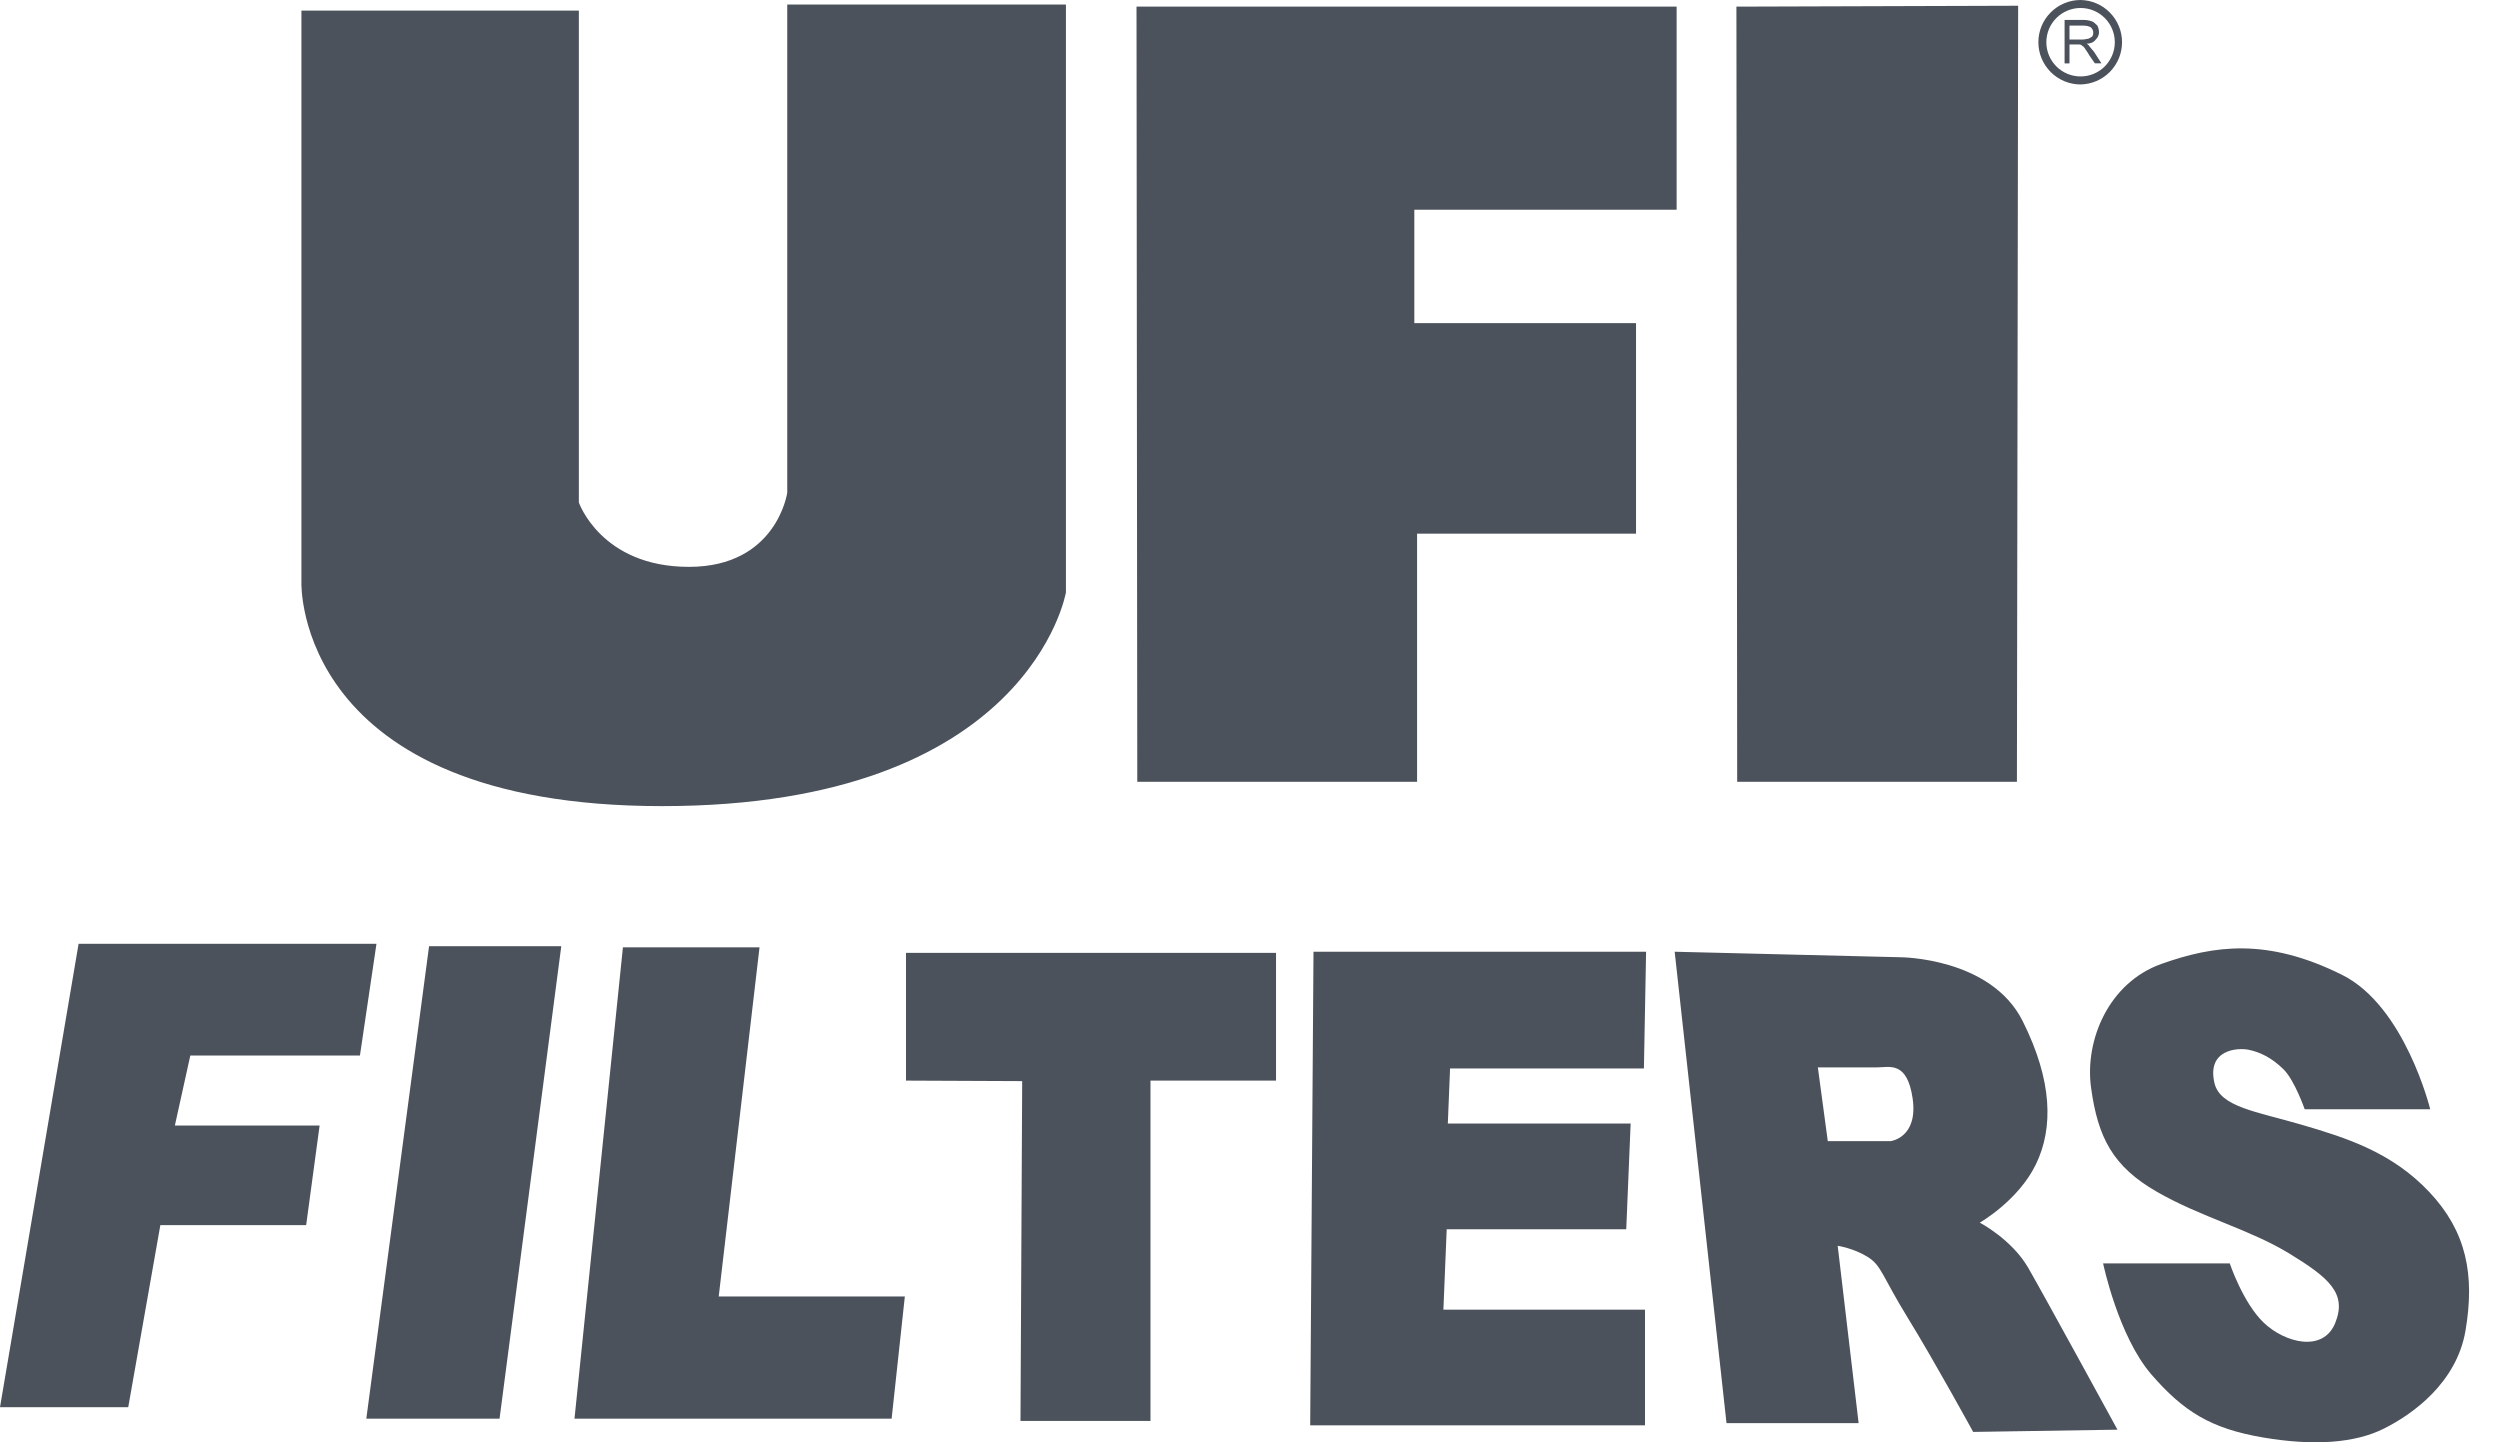 <svg xmlns="http://www.w3.org/2000/svg" width="78" height="45" viewBox="0 0 78 45" fill="none"><path fill-rule="evenodd" clip-rule="evenodd" d="M64.914 0C64.565 0 64.23 0.139 63.983 0.386C63.736 0.633 63.597 0.968 63.597 1.317C63.597 1.667 63.736 2.002 63.983 2.249C64.23 2.496 64.565 2.635 64.914 2.635C65.26 2.628 65.588 2.487 65.83 2.241C66.072 1.994 66.208 1.663 66.208 1.317C66.208 0.972 66.072 0.641 65.83 0.394C65.588 0.148 65.26 0.006 64.914 0ZM64.914 2.385C64.774 2.385 64.635 2.357 64.506 2.304C64.376 2.25 64.258 2.172 64.159 2.072C63.959 1.872 63.846 1.601 63.846 1.318C63.846 1.034 63.958 0.763 64.159 0.562C64.359 0.362 64.63 0.25 64.913 0.249C65.197 0.249 65.468 0.362 65.669 0.562C65.869 0.762 65.981 1.034 65.982 1.317C65.982 1.6 65.869 1.872 65.669 2.072C65.469 2.272 65.198 2.385 64.914 2.385Z" fill="#4C525B"></path><path fill-rule="evenodd" clip-rule="evenodd" d="M65.335 1.618C65.284 1.567 65.234 1.489 65.183 1.439C65.183 1.414 65.131 1.387 65.106 1.362C65.233 1.362 65.334 1.311 65.387 1.234C65.418 1.205 65.444 1.169 65.462 1.13C65.479 1.09 65.489 1.048 65.489 1.005C65.489 0.927 65.464 0.852 65.439 0.8C65.387 0.749 65.335 0.697 65.284 0.672C65.194 0.638 65.099 0.621 65.003 0.621H64.415V1.977H64.568V1.388H64.876C64.926 1.388 64.952 1.414 64.977 1.439C65.003 1.439 65.027 1.49 65.053 1.515C65.078 1.567 65.13 1.618 65.182 1.72L65.36 1.976H65.565L65.335 1.618ZM64.977 1.234H64.568V0.799H65.003C65.105 0.799 65.182 0.824 65.233 0.852C65.283 0.902 65.309 0.952 65.309 1.005C65.309 1.055 65.309 1.08 65.283 1.133C65.258 1.158 65.208 1.183 65.156 1.209C65.106 1.209 65.053 1.234 64.977 1.234ZM9.404 0.33V18.177C9.404 18.177 9.184 25.151 20.655 25.151C32.123 25.151 33.257 18.482 33.257 18.482V0.141H24.562V15.374C24.562 15.374 24.234 17.686 21.494 17.686C18.754 17.686 18.06 15.677 18.06 15.677V0.33H9.404ZM35.459 0.207H52.311V6.544H44.127V10.082H51.044V16.651H44.213V24.393H35.483L35.459 0.207ZM54.176 0.207L62.966 0.179L62.928 24.393H54.2L54.176 0.207ZM0 43.904L2.452 29.446H11.746L11.23 32.932H5.938L5.456 35.116H9.972L9.552 38.224H5.003L4.001 43.904H0ZM13.387 29.521H17.512L15.586 44.263H11.429L13.387 29.521ZM19.435 29.557L17.924 44.263H27.819L28.231 40.45H22.424L23.697 29.557H19.435ZM31.892 33.731L31.839 44.333H35.895V33.715H39.812V29.729H28.267V33.715L31.892 33.731ZM40.981 29.694H51.358L51.29 33.337H45.242L45.172 35.055H50.876L50.739 38.354H45.137L45.034 40.862H51.324V44.47H40.878L40.981 29.694ZM53.867 44.402L52.25 29.694L59.295 29.866C59.295 29.866 62.116 29.873 63.108 31.859C64.037 33.715 64.071 35.192 63.52 36.327C62.971 37.461 61.769 38.147 61.769 38.147C61.769 38.147 62.764 38.663 63.281 39.556C63.795 40.45 66.065 44.606 66.065 44.606L61.563 44.676C61.563 44.676 60.359 42.477 59.535 41.137C58.71 39.797 58.71 39.487 58.264 39.211C57.818 38.938 57.336 38.869 57.336 38.869L57.989 44.401H53.867V44.402ZM56.717 33.302L57.027 35.604H58.986C58.986 35.604 59.855 35.501 59.673 34.264C59.5 33.097 58.952 33.302 58.573 33.302H56.717ZM71.907 34.609H75.823C75.823 34.609 75.037 31.393 73.074 30.416C70.747 29.257 69.087 29.488 67.439 30.073C65.79 30.657 65.043 32.455 65.239 33.919C65.451 35.491 65.919 36.393 67.293 37.183C68.668 37.974 70.187 38.354 71.425 39.109C72.662 39.865 73.235 40.353 72.858 41.28C72.478 42.209 71.288 41.893 70.635 41.274C69.982 40.655 69.569 39.419 69.569 39.419H65.617C65.617 39.419 66.091 41.694 67.129 42.89C68.133 44.045 68.985 44.572 70.6 44.848C72.216 45.123 73.486 45.02 74.379 44.572C75.273 44.126 76.647 43.145 76.924 41.515C77.218 39.777 76.958 38.422 75.789 37.185C74.621 35.948 73.212 35.501 71.802 35.089C70.395 34.677 69.26 34.539 69.089 33.783C68.853 32.744 69.809 32.684 70.154 32.752C70.498 32.822 70.875 32.993 71.254 33.371C71.591 33.708 71.907 34.609 71.907 34.609Z" fill="#4C525B"></path></svg>